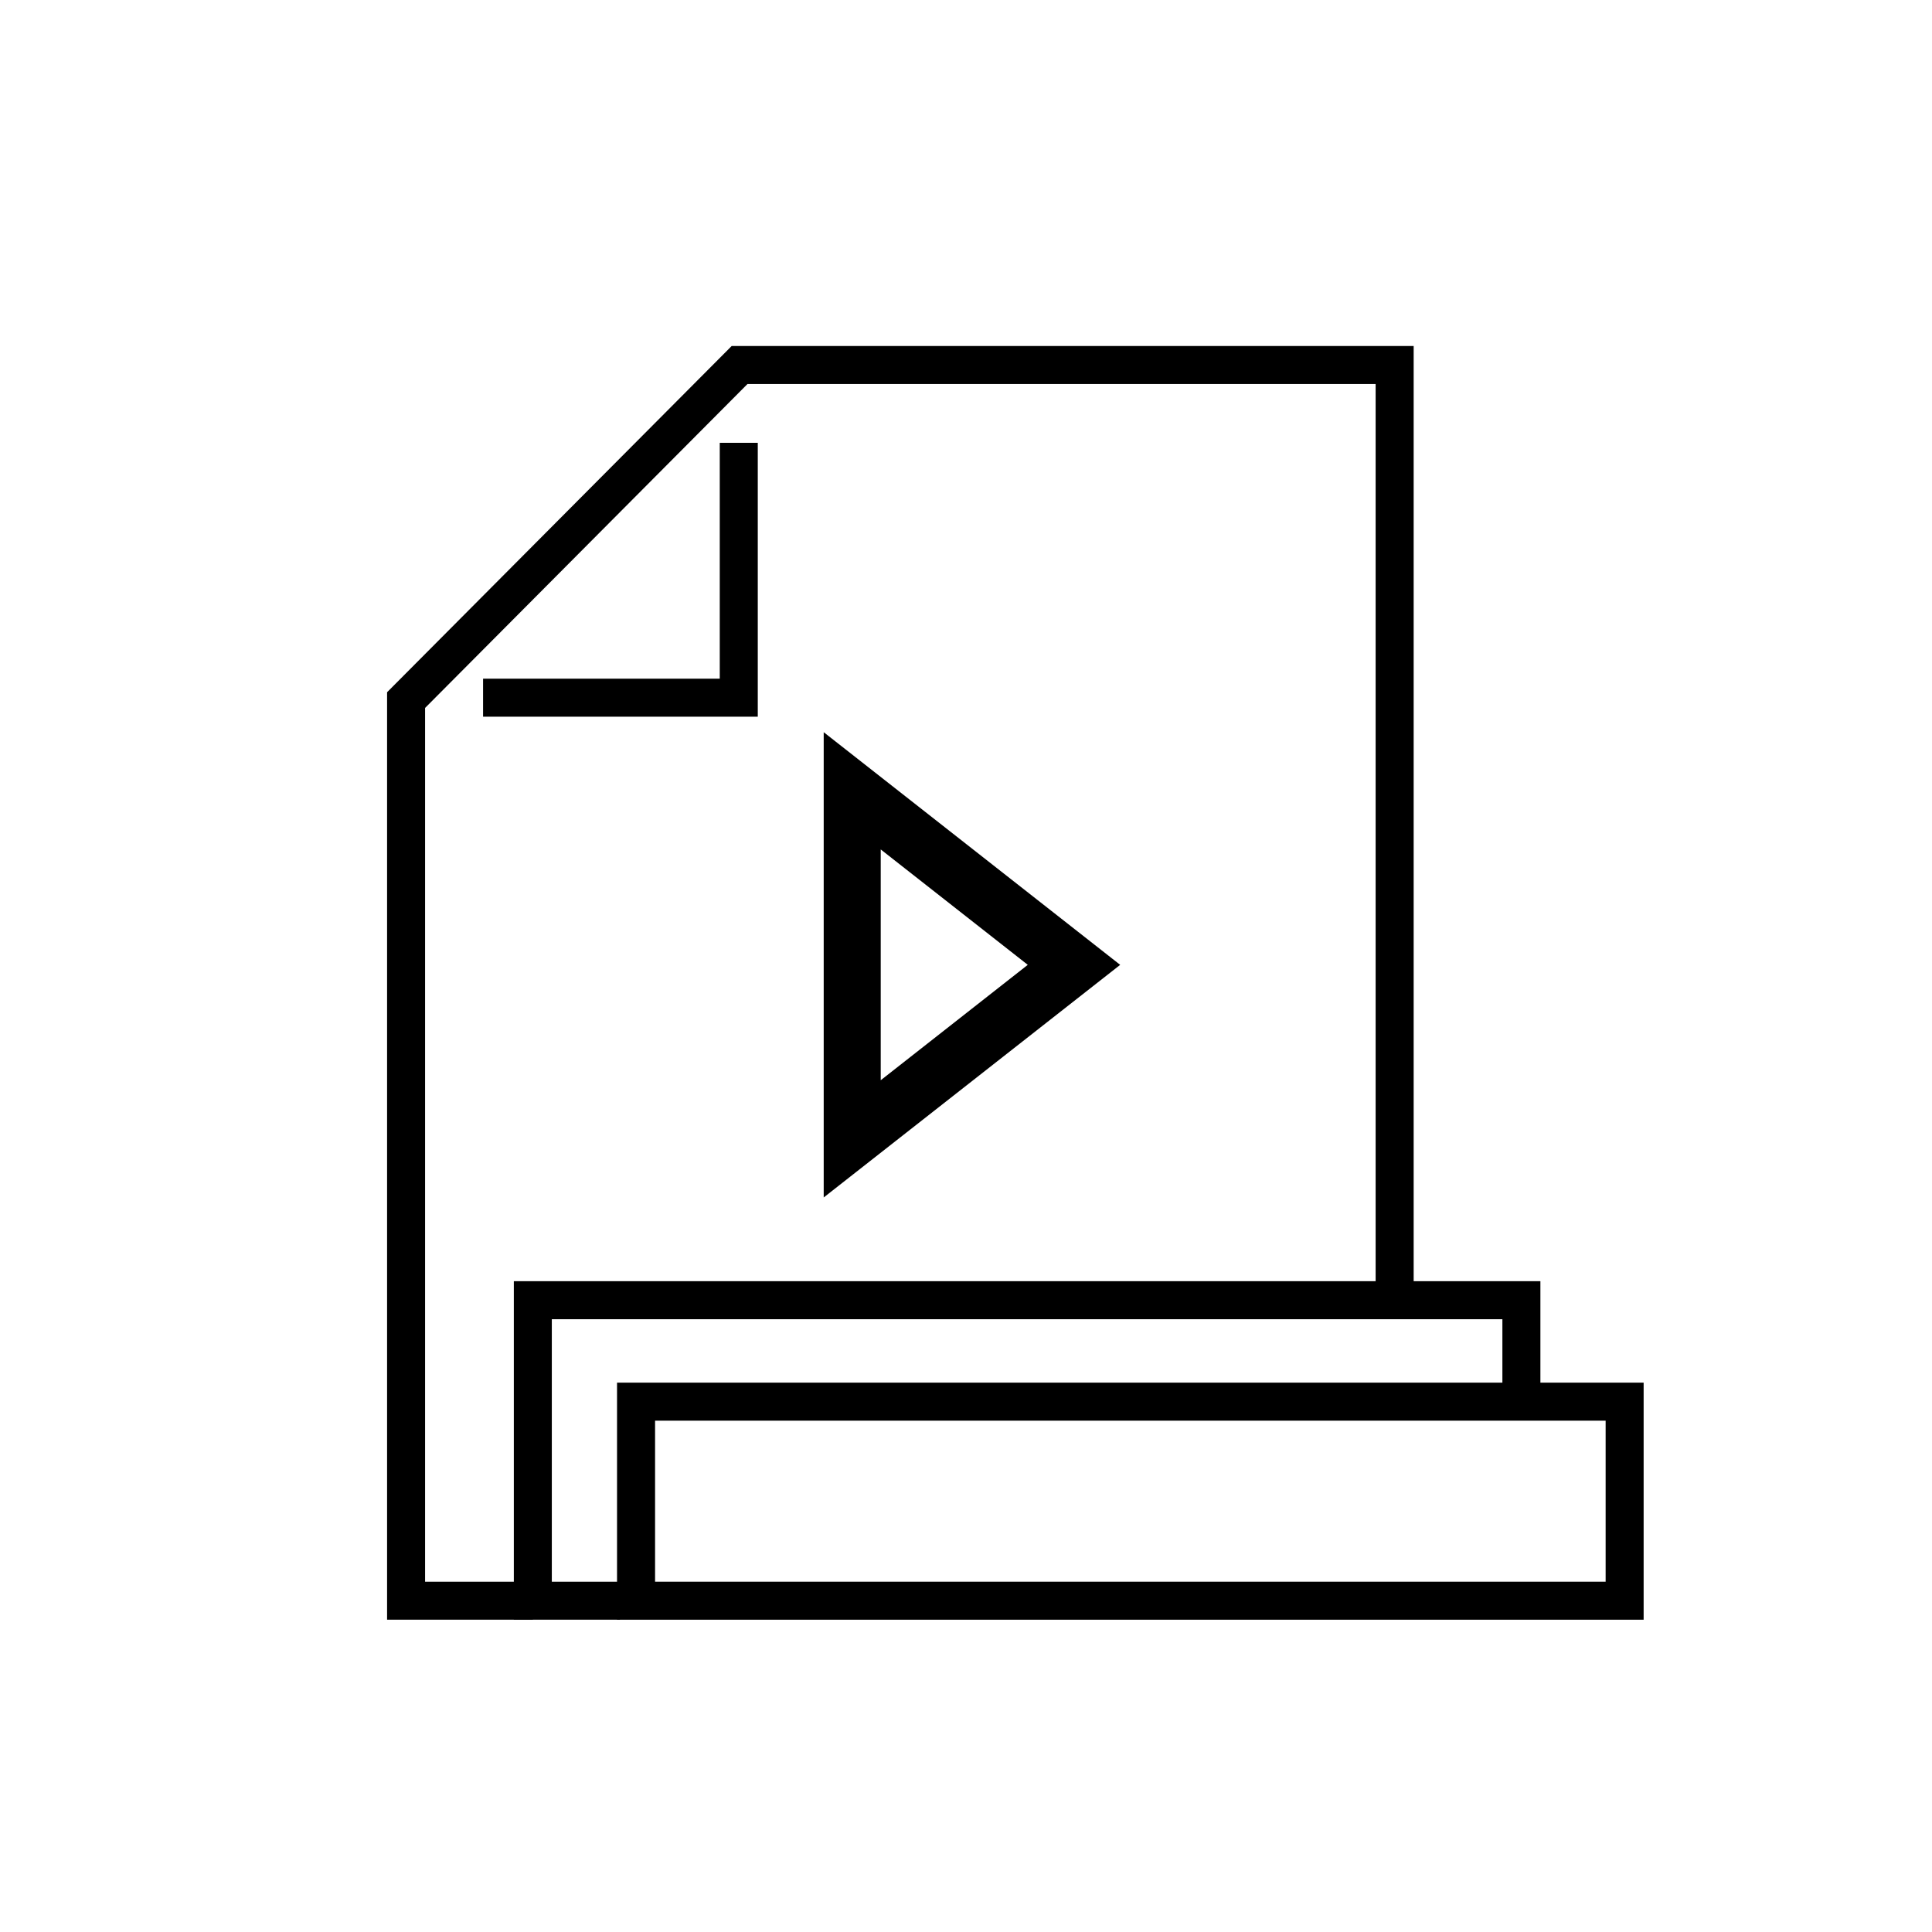 <?xml version="1.0" encoding="UTF-8"?>
<!-- Uploaded to: SVG Repo, www.svgrepo.com, Generator: SVG Repo Mixer Tools -->
<svg fill="#000000" width="800px" height="800px" version="1.1" viewBox="144 144 512 512" xmlns="http://www.w3.org/2000/svg">
 <g>
  <path d="m285.21 573.24h-38.629v-245.79l91.324-91.758h180.73v252.88h-10.078v-242.8h-166.47l-85.434 85.84v231.56h28.551z"/>
  <path d="m344.82 333.93h-72.801v-10.078h62.723v-62.496h10.078z"/>
  <path d="m308.3 573.24h-28.129v-89.711h272.05v31.926h-10.074v-21.852h-251.91v69.562h18.055z"/>
  <path d="m579.58 573.24h-272.06v-62.824h272.06zm-261.98-10.074h251.91v-42.672h-251.91z"/>
  <path d="m362.29 461.34v-123.3l78.57 61.656zm15.113-92.23v61.164l38.969-30.582z"/>
 </g>
</svg>